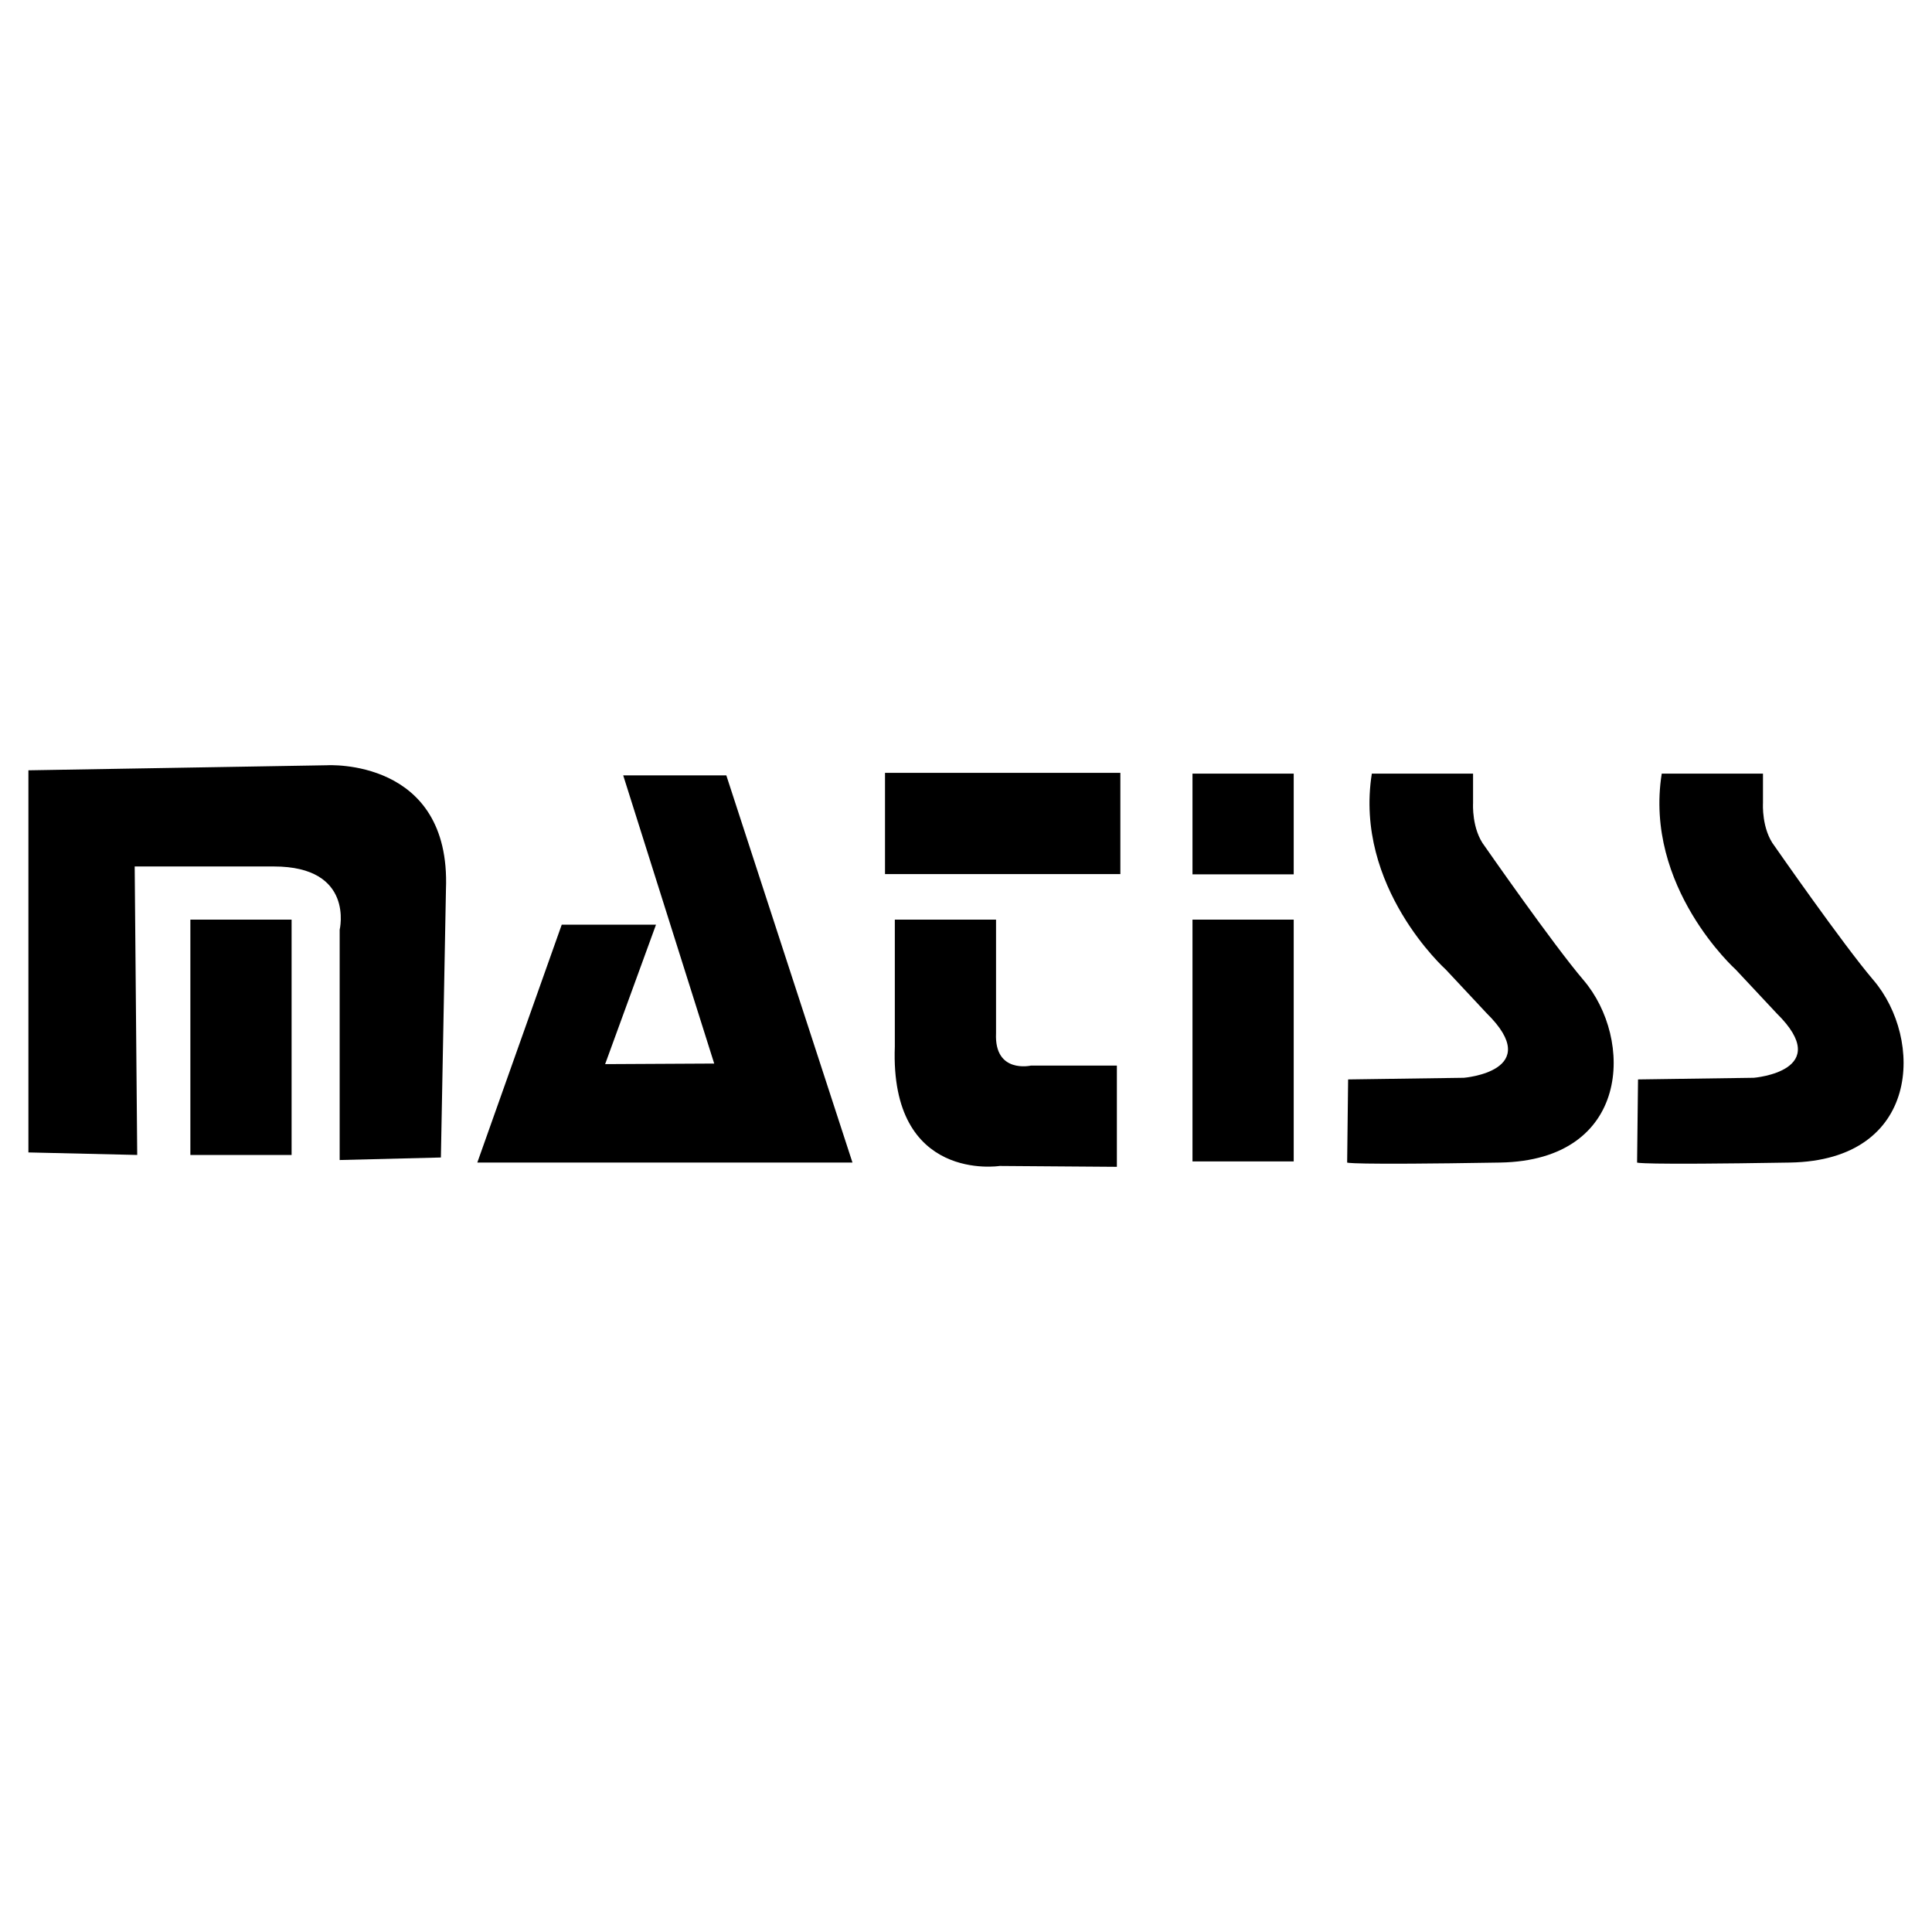 <svg xmlns="http://www.w3.org/2000/svg" width="2500" height="2500" viewBox="0 0 192.756 192.756"><g fill-rule="evenodd" clip-rule="evenodd"><path fill="#fff" d="M0 0h192.756v192.756H0V0z"/><path d="M2.834 76.854v38.124l10.856.252-.252-28.782h13.886c8.08 0 6.565 6.312 6.565 6.312v22.976l10.099-.252.505-26.763c.506-13.129-11.866-12.371-11.866-12.371l-29.793.504z"/><path d="M29.092 115.23V91.751H18.993v23.479h10.099zM111.779 77.107H88.298v10.099h23.481V77.107zM129.074 115.875V91.751h-10.099v24.124h10.099zM129.074 87.231V77.183h-10.099v10.048h10.099zM148.324 101.092c5.871 5.775-2.271 6.439-2.271 6.439l-11.551.164-.096 8.293s-.072.26 15.256 0c13.055-.221 13.338-12.34 8.32-18.209-3.01-3.521-9.848-13.35-9.848-13.35-1.324-1.705-1.166-4.283-1.166-4.283v-2.964h-10.1c-1.799 11.318 7.385 19.556 7.385 19.556l4.071 4.354zM177.25 101.092c5.869 5.775-2.273 6.439-2.273 6.439l-11.551.164-.094 8.293s-.072.26 15.256 0c13.053-.221 13.336-12.34 8.318-18.209-3.01-3.521-9.846-13.35-9.846-13.35-1.326-1.705-1.168-4.283-1.168-4.283v-2.964h-10.1c-1.799 11.318 7.385 19.556 7.385 19.556l4.073 4.354zM102.855 106.314h8.576v10.1l-11.693-.086s-10.966 1.713-10.461-11.922V91.751h10.098v11.329c-.189 4.072 3.48 3.234 3.48 3.234zM72.465 77.359l12.586 38.629h-37.43l8.423-23.733h9.405l-5.075 13.913 10.882-.057-9.079-28.752h10.288z"/></g></svg>